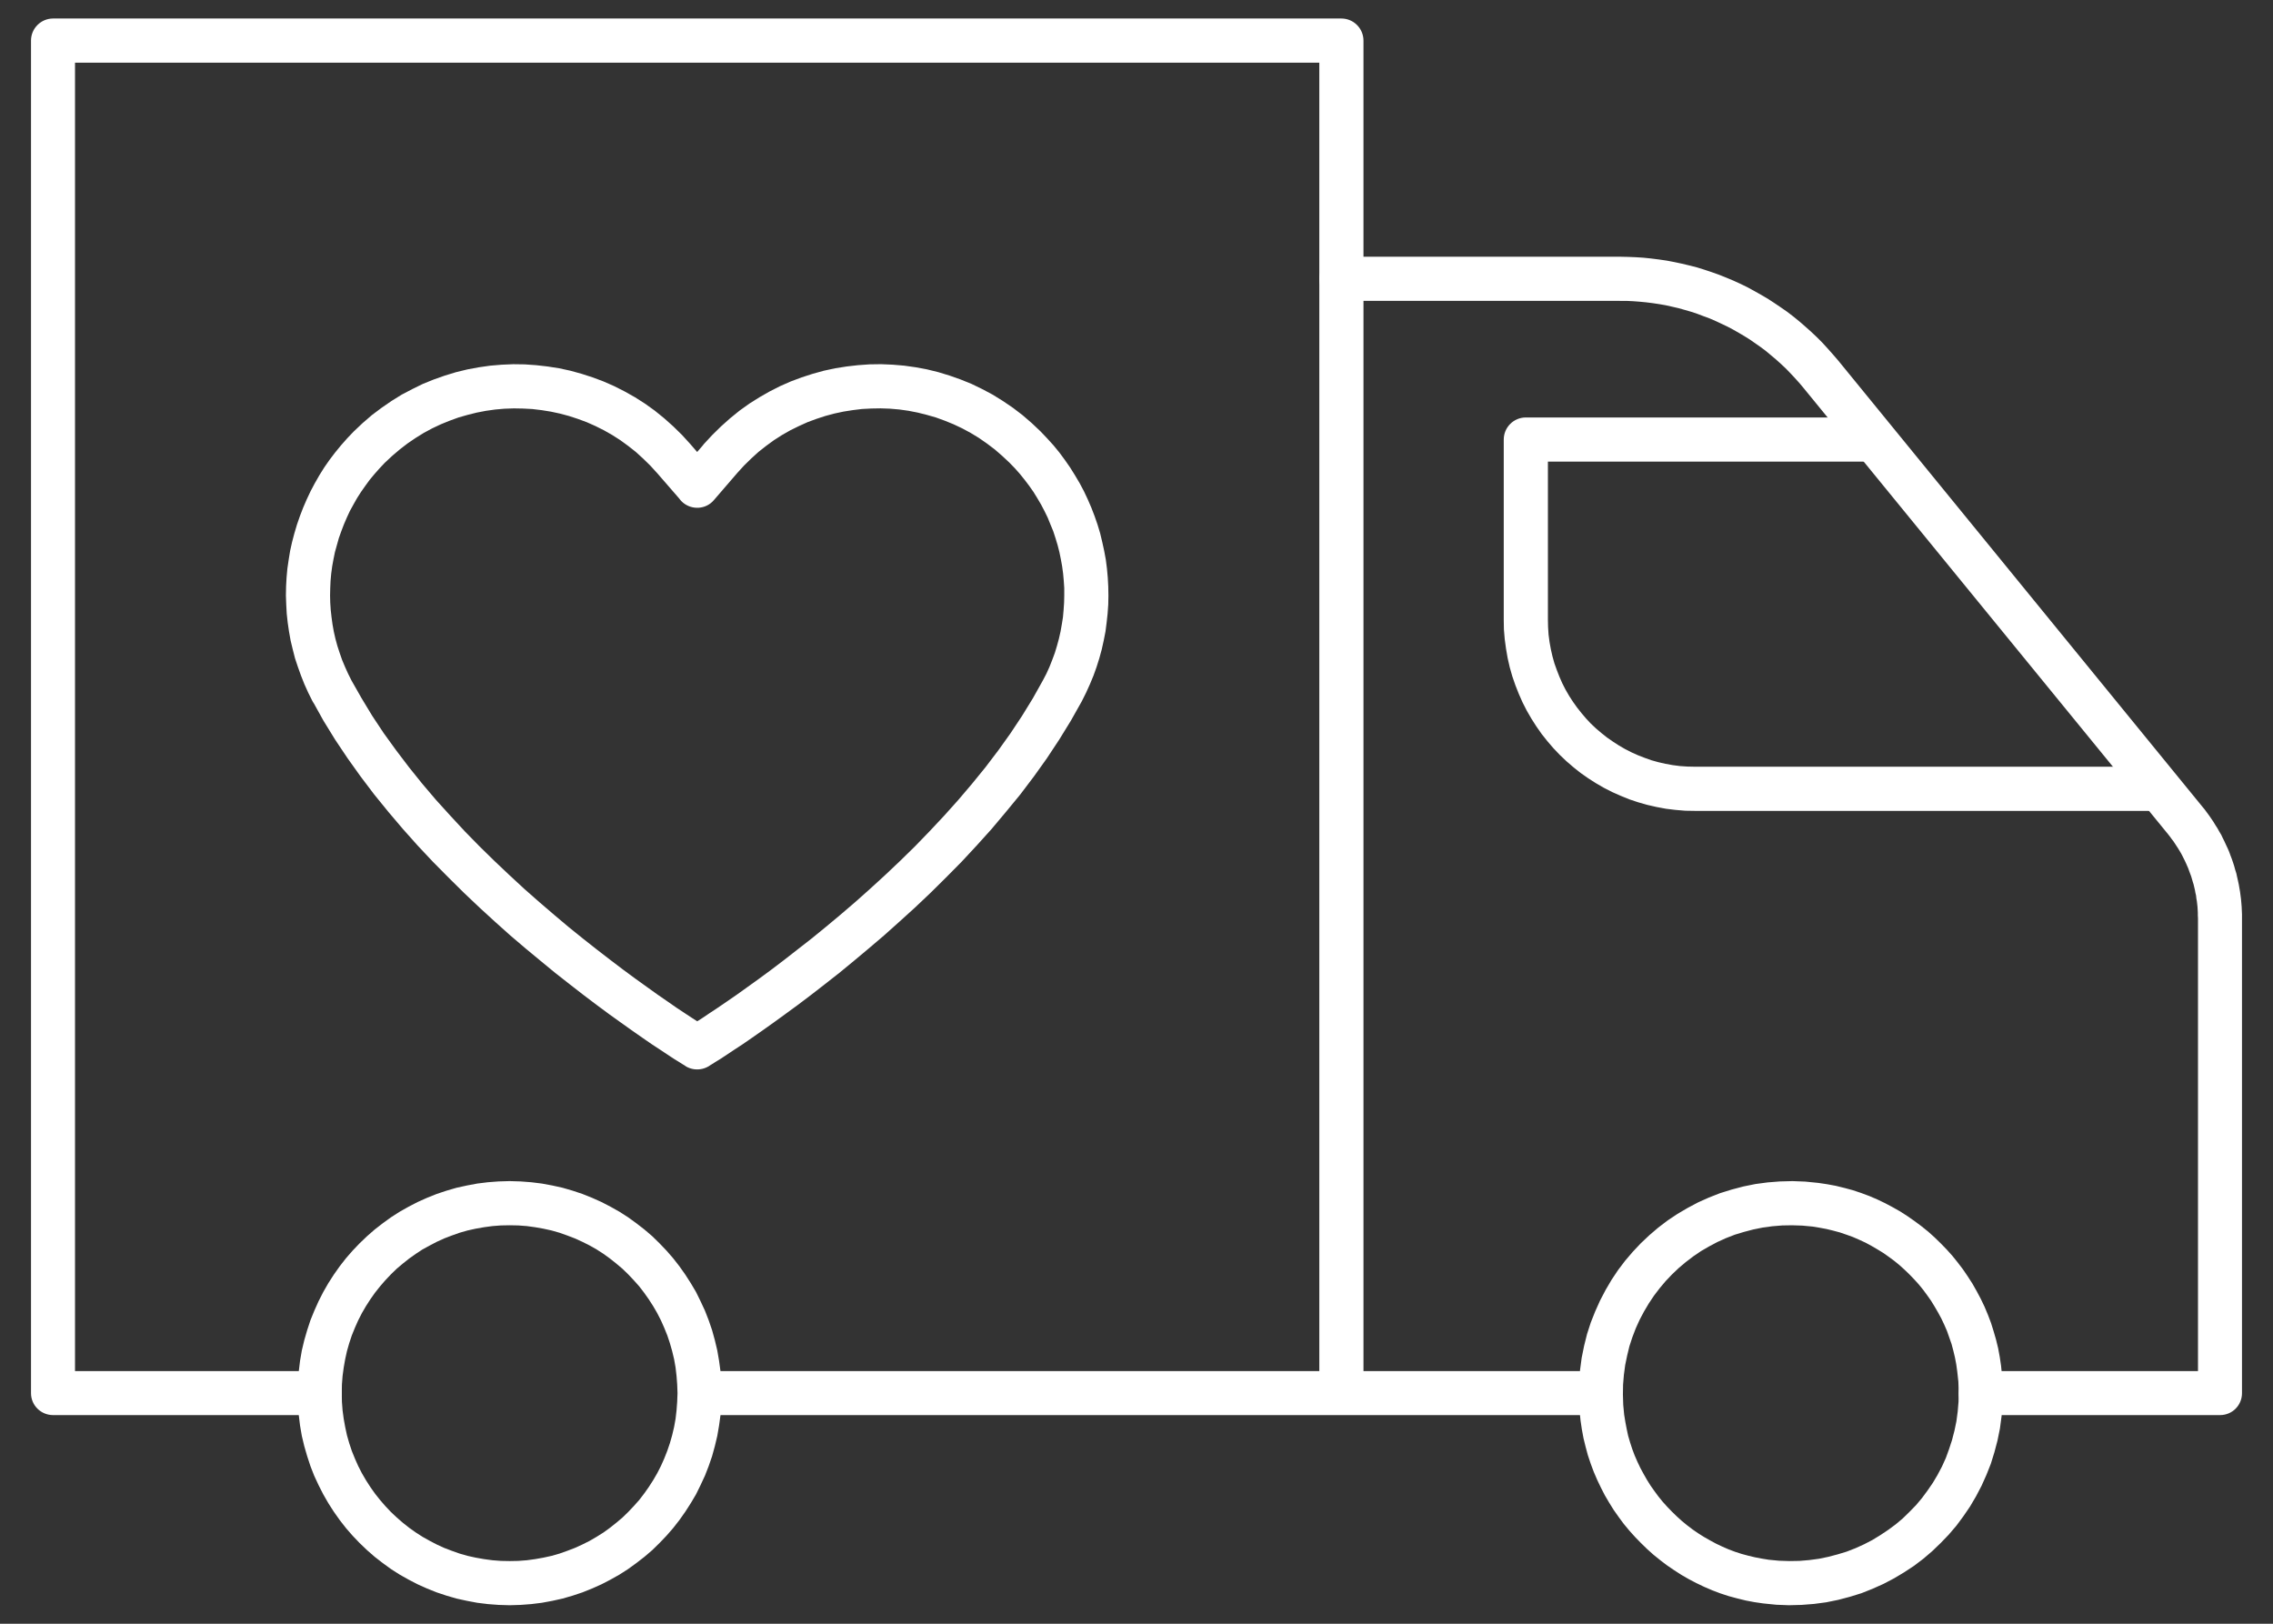 <?xml version="1.0" encoding="UTF-8"?>
<!DOCTYPE svg PUBLIC "-//W3C//DTD SVG 1.1//EN" "http://www.w3.org/Graphics/SVG/1.1/DTD/svg11.dtd">
<!-- Creator: CorelDRAW 2017 -->
<svg xmlns="http://www.w3.org/2000/svg" xml:space="preserve" width="140px" height="100px" version="1.1" style="shape-rendering:geometricPrecision; text-rendering:geometricPrecision; image-rendering:optimizeQuality; fill-rule:evenodd; clip-rule:evenodd"
viewBox="0 0 140 100"
 xmlns:xlink="http://www.w3.org/1999/xlink">
 <rect x="0" y="0" width="140" height="100" fill="#333333" stroke="none"/>
 <defs>
  <style type="text/css">
   <![CDATA[
    .fil0 {fill:white;fill-rule:nonzero}
   ]]>
  </style>
 </defs>
 <g id="Ebene_x0020_1">
  <g id="_2598950457712">
   <g>
    <path class="fil0" d="M19.69 84.44c0.75,0 1.36,0.61 1.36,1.36 0,0.75 -0.61,1.35 -1.36,1.35l0 -2.71zm-16.42 0l16.42 0 0 2.71 -16.42 0 -1.36 -1.35 1.36 -1.36zm0 2.71c-0.75,0 -1.36,-0.6 -1.36,-1.35 0,-0.75 0.61,-1.36 1.36,-1.36l0 2.71zm1.35 -84.65l0 83.3 -2.71 0 0 -83.3 1.36 -1.36 1.35 1.36zm-2.71 0c0,-0.75 0.61,-1.36 1.36,-1.36 0.75,0 1.35,0.61 1.35,1.36l-2.71 0zm80.71 1.36l-79.35 0 0 -2.72 79.35 0 1.36 1.36 -1.36 1.36zm0 -2.72c0.75,0 1.36,0.61 1.36,1.36 0,0.75 -0.61,1.36 -1.36,1.36l0 -2.72zm-1.36 16.03l0 -14.67 2.72 0 0 14.67 -2.72 0zm2.72 0c0,0.75 -0.61,1.36 -1.36,1.36 -0.75,0 -1.36,-0.61 -1.36,-1.36l2.72 0z"/>
   </g>
   <g>
    <path class="fil0" d="M98.33 84.44c0.75,0 1.36,0.61 1.36,1.36 0,0.75 -0.61,1.35 -1.36,1.35l0 -2.71zm-53.97 0l53.97 0 0 2.71 -53.97 0 0 -2.71zm0 2.71c-0.75,0 -1.36,-0.6 -1.36,-1.35 0,-0.75 0.61,-1.36 1.36,-1.36l0 2.71z"/>
   </g>
   <g>
    <path class="fil0" d="M83.98 84.56c0,0.75 -0.61,1.36 -1.36,1.36 -0.75,0 -1.36,-0.61 -1.36,-1.36l2.72 0zm0 -67.39l0 67.39 -2.72 0 0 -67.39 1.36 -1.36 1.36 1.36zm-2.72 0c0,-0.75 0.61,-1.36 1.36,-1.36 0.75,0 1.36,0.61 1.36,1.36l-2.72 0zm18.51 1.36l-17.15 0 0 -2.72 17.15 0 0 0 0 2.72zm0 -2.72c0.75,0 1.35,0.61 1.35,1.36 0,0.75 -0.6,1.36 -1.35,1.36l0 -2.72zm13.43 6.37l-2.11 1.72 0 0 -0.26 -0.31 -0.28 -0.31 -0.28 -0.3 -0.28 -0.29 -0.3 -0.28 -0.3 -0.27 -0.31 -0.26 -0.31 -0.26 -0.32 -0.24 -0.33 -0.23 -0.33 -0.23 -0.35 -0.22 -0.34 -0.2 -0.35 -0.2 -0.36 -0.19 -0.36 -0.17 -0.36 -0.17 -0.37 -0.16 -0.38 -0.14 -0.37 -0.14 -0.39 -0.13 -0.38 -0.11 -0.39 -0.11 -0.39 -0.09 -0.4 -0.09 -0.4 -0.07 -0.4 -0.06 -0.4 -0.05 -0.41 -0.04 -0.4 -0.03 -0.41 -0.02 -0.41 0 0 -2.72 0.48 0.01 0.49 0.02 0.48 0.03 0.48 0.05 0.48 0.06 0.48 0.07 0.47 0.09 0.47 0.1 0.46 0.11 0.47 0.12 0.45 0.14 0.45 0.15 0.45 0.16 0.45 0.18 0.43 0.18 0.44 0.2 0.43 0.21 0.42 0.23 0.41 0.23 0.41 0.24 0.4 0.26 0.4 0.27 0.39 0.27 0.38 0.29 0.37 0.3 0.37 0.32 0.36 0.32 0.35 0.33 0.34 0.34 0.33 0.36 0.32 0.36 0.32 0.37 0 0zm0 0c0.47,0.58 0.38,1.44 -0.2,1.91 -0.58,0.48 -1.43,0.39 -1.91,-0.19l2.11 -1.72zm20.34 29.2l-22.45 -27.48 2.11 -1.72 22.44 27.49 0 0 -2.1 1.71zm2.1 -1.71c0.47,0.58 0.39,1.43 -0.19,1.91 -0.58,0.47 -1.44,0.38 -1.91,-0.2l2.1 -1.71zm2.45 6.88l-2.71 0 0 0 -0.01 -0.18 0 -0.17 -0.01 -0.18 -0.01 -0.17 -0.02 -0.18 -0.02 -0.17 -0.03 -0.17 -0.02 -0.18 -0.04 -0.17 -0.03 -0.17 -0.04 -0.17 -0.04 -0.17 -0.05 -0.16 -0.05 -0.17 -0.05 -0.17 -0.06 -0.16 -0.06 -0.16 -0.06 -0.17 -0.07 -0.16 -0.07 -0.16 -0.07 -0.15 -0.08 -0.16 -0.08 -0.16 -0.08 -0.15 -0.09 -0.15 -0.09 -0.15 -0.1 -0.15 -0.09 -0.14 -0.1 -0.15 -0.11 -0.14 -0.1 -0.14 -0.11 -0.14 2.1 -1.71 0.15 0.18 0.14 0.19 0.14 0.19 0.13 0.19 0.13 0.19 0.12 0.2 0.13 0.2 0.11 0.2 0.12 0.2 0.1 0.21 0.1 0.2 0.1 0.22 0.1 0.21 0.09 0.21 0.08 0.22 0.08 0.21 0.08 0.23 0.07 0.22 0.06 0.22 0.07 0.22 0.05 0.23 0.05 0.22 0.05 0.23 0.04 0.23 0.04 0.23 0.03 0.23 0.03 0.23 0.02 0.23 0.02 0.24 0.01 0.23 0.01 0.23 0 0.24 0 0zm0 0c0,0.75 -0.6,1.36 -1.35,1.36 -0.75,0 -1.36,-0.61 -1.36,-1.36l2.71 0zm-2.71 29.25l0 -29.25 2.71 0 0 29.25 -1.35 1.35 -1.36 -1.35zm2.71 0c0,0.75 -0.6,1.35 -1.35,1.35 -0.75,0 -1.36,-0.6 -1.36,-1.35l2.71 0zm-16.09 -1.36l14.74 0 0 2.71 -14.74 0 0 -2.71zm0 2.71c-0.75,0 -1.36,-0.6 -1.36,-1.35 0,-0.75 0.61,-1.36 1.36,-1.36l0 2.71z"/>
   </g>
   <g>
    <path class="fil0" d="M132.6 47.22c0.75,0 1.36,0.61 1.36,1.36 0,0.75 -0.61,1.36 -1.36,1.36l0 -2.72zm-28.19 0l28.19 0 0 2.72 -28.19 0 0 0 0 -2.72zm0 2.72c-0.75,0 -1.36,-0.61 -1.36,-1.36 0,-0.75 0.61,-1.36 1.36,-1.36l0 2.72zm-11.79 -11.79l2.72 0 0 0 0.01 0.47 0.03 0.46 0.06 0.46 0.08 0.44 0.1 0.44 0.12 0.43 0.15 0.42 0.16 0.41 0.18 0.41 0.2 0.39 0.22 0.38 0.24 0.37 0.25 0.35 0.27 0.34 0.28 0.33 0.3 0.32 0.32 0.3 0.33 0.28 0.34 0.27 0.36 0.25 0.37 0.24 0.38 0.22 0.39 0.2 0.4 0.18 0.41 0.16 0.42 0.15 0.43 0.12 0.44 0.1 0.44 0.08 0.46 0.06 0.46 0.03 0.47 0.01 0 2.72 -0.61 -0.01 -0.6 -0.05 -0.58 -0.07 -0.59 -0.11 -0.57 -0.13 -0.56 -0.16 -0.54 -0.18 -0.54 -0.22 -0.52 -0.23 -0.51 -0.26 -0.5 -0.29 -0.47 -0.3 -0.47 -0.33 -0.44 -0.35 -0.43 -0.37 -0.41 -0.39 -0.39 -0.41 -0.37 -0.43 -0.35 -0.44 -0.33 -0.47 -0.3 -0.47 -0.29 -0.5 -0.26 -0.51 -0.23 -0.52 -0.21 -0.53 -0.19 -0.55 -0.16 -0.56 -0.13 -0.57 -0.1 -0.58 -0.08 -0.59 -0.05 -0.6 -0.01 -0.61 0 0zm0 0c0,-0.75 0.61,-1.35 1.36,-1.35 0.75,0 1.36,0.6 1.36,1.35l-2.72 0zm2.72 -11.08l0 11.08 -2.72 0 0 -11.08 1.36 -1.36 1.36 1.36zm-2.72 0c0,-0.75 0.61,-1.36 1.36,-1.36 0.75,0 1.36,0.61 1.36,1.36l-2.72 0zm22.73 1.36l-21.37 0 0 -2.72 21.37 0 0 2.72zm0 -2.72c0.75,0 1.36,0.61 1.36,1.36 0,0.75 -0.61,1.36 -1.36,1.36l0 -2.72z"/>
   </g>
   <g>
    <path class="fil0" d="M31.39 98.86l0 -2.72 0 0 0.53 -0.01 0.53 -0.04 0.51 -0.07 0.51 -0.09 0.5 -0.11 0.49 -0.14 0.48 -0.17 0.47 -0.18 0.46 -0.21 0.44 -0.22 0.43 -0.25 0.43 -0.27 0.4 -0.29 0.39 -0.31 0.38 -0.32 0.36 -0.35 0.34 -0.36 0.33 -0.37 0.3 -0.39 0.29 -0.41 0.27 -0.42 0.25 -0.43 0.23 -0.45 0.2 -0.45 0.19 -0.48 0.16 -0.47 0.14 -0.49 0.12 -0.51 0.09 -0.5 0.06 -0.52 0.04 -0.53 0.02 -0.53 2.71 0 -0.01 0.67 -0.05 0.66 -0.09 0.66 -0.11 0.64 -0.15 0.63 -0.17 0.62 -0.21 0.61 -0.23 0.59 -0.27 0.58 -0.28 0.57 -0.32 0.54 -0.34 0.53 -0.36 0.51 -0.39 0.5 -0.41 0.47 -0.43 0.45 -0.45 0.44 -0.48 0.41 -0.49 0.38 -0.51 0.37 -0.53 0.34 -0.55 0.31 -0.56 0.29 -0.58 0.26 -0.6 0.24 -0.6 0.2 -0.62 0.18 -0.63 0.14 -0.65 0.12 -0.65 0.08 -0.66 0.05 -0.67 0.02 0 0zm0 0c-0.75,0 -1.36,-0.61 -1.36,-1.36 0,-0.75 0.61,-1.36 1.36,-1.36l0 2.72zm-13.06 -13.06l2.72 0 0 0 0.01 0.53 0.04 0.53 0.07 0.52 0.09 0.5 0.11 0.51 0.14 0.49 0.16 0.48 0.19 0.47 0.2 0.45 0.23 0.45 0.25 0.43 0.27 0.42 0.29 0.41 0.31 0.39 0.32 0.37 0.34 0.36 0.36 0.34 0.38 0.33 0.39 0.31 0.41 0.29 0.42 0.27 0.43 0.24 0.44 0.23 0.46 0.21 0.47 0.18 0.48 0.17 0.49 0.14 0.5 0.11 0.51 0.09 0.52 0.07 0.52 0.04 0.54 0.01 0 2.72 -0.68 -0.02 -0.66 -0.05 -0.65 -0.08 -0.64 -0.12 -0.64 -0.14 -0.62 -0.18 -0.6 -0.2 -0.6 -0.24 -0.58 -0.26 -0.56 -0.29 -0.55 -0.31 -0.53 -0.34 -0.51 -0.37 -0.49 -0.38 -0.47 -0.41 -0.46 -0.44 -0.43 -0.45 -0.41 -0.47 -0.39 -0.5 -0.36 -0.51 -0.34 -0.53 -0.31 -0.54 -0.29 -0.57 -0.27 -0.58 -0.23 -0.59 -0.2 -0.61 -0.18 -0.62 -0.15 -0.63 -0.11 -0.64 -0.08 -0.66 -0.05 -0.66 -0.02 -0.67 0 0zm0 0c0,-0.75 0.61,-1.36 1.36,-1.36 0.75,0 1.36,0.61 1.36,1.36l-2.72 0zm13.06 -13.06l0 2.72 0 0 -0.54 0.01 -0.52 0.04 -0.52 0.07 -0.51 0.09 -0.5 0.11 -0.49 0.14 -0.48 0.17 -0.47 0.18 -0.46 0.21 -0.44 0.23 -0.44 0.24 -0.41 0.27 -0.41 0.29 -0.39 0.31 -0.38 0.32 -0.36 0.35 -0.34 0.36 -0.32 0.37 -0.31 0.39 -0.29 0.41 -0.27 0.42 -0.25 0.43 -0.23 0.45 -0.2 0.45 -0.19 0.47 -0.16 0.48 -0.14 0.49 -0.11 0.5 -0.09 0.51 -0.07 0.52 -0.04 0.52 -0.01 0.54 -2.72 0 0.02 -0.67 0.05 -0.66 0.08 -0.66 0.11 -0.64 0.15 -0.63 0.18 -0.62 0.2 -0.61 0.24 -0.59 0.26 -0.58 0.29 -0.57 0.31 -0.54 0.34 -0.53 0.36 -0.51 0.39 -0.5 0.41 -0.47 0.43 -0.45 0.46 -0.44 0.47 -0.41 0.49 -0.38 0.51 -0.37 0.53 -0.34 0.55 -0.31 0.56 -0.29 0.58 -0.26 0.6 -0.24 0.6 -0.2 0.62 -0.18 0.64 -0.14 0.64 -0.12 0.65 -0.08 0.66 -0.05 0.68 -0.02 0 0zm0 0c0.75,0 1.35,0.61 1.35,1.36 0,0.75 -0.6,1.36 -1.35,1.36l0 -2.72zm13.05 13.06l-2.71 0 0 0 -0.02 -0.54 -0.04 -0.52 -0.06 -0.52 -0.09 -0.51 -0.12 -0.5 -0.14 -0.49 -0.16 -0.48 -0.19 -0.47 -0.2 -0.45 -0.23 -0.45 -0.25 -0.43 -0.27 -0.42 -0.29 -0.41 -0.3 -0.39 -0.33 -0.37 -0.34 -0.36 -0.36 -0.35 -0.38 -0.32 -0.39 -0.31 -0.4 -0.29 -0.42 -0.27 -0.44 -0.25 -0.44 -0.22 -0.46 -0.21 -0.47 -0.18 -0.48 -0.17 -0.49 -0.14 -0.5 -0.11 -0.51 -0.09 -0.51 -0.07 -0.53 -0.04 -0.53 -0.01 0 -2.72 0.67 0.02 0.66 0.05 0.65 0.08 0.65 0.12 0.63 0.14 0.62 0.18 0.6 0.2 0.6 0.24 0.58 0.26 0.56 0.29 0.55 0.31 0.53 0.34 0.51 0.37 0.49 0.38 0.48 0.41 0.45 0.44 0.43 0.45 0.41 0.47 0.39 0.5 0.36 0.51 0.34 0.53 0.32 0.54 0.28 0.57 0.27 0.58 0.23 0.59 0.21 0.61 0.17 0.62 0.15 0.63 0.11 0.64 0.09 0.66 0.05 0.66 0.01 0.67 0 0zm0 0c0,0.75 -0.61,1.36 -1.36,1.36 -0.75,0 -1.35,-0.61 -1.35,-1.36l2.71 0z"/>
   </g>
   <g>
    <path class="fil0" d="M111.65 75.54l0.34 -2.69 0 0 0.54 0.08 0.54 0.1 0.53 0.13 0.52 0.14 0.51 0.17 0.51 0.19 0.49 0.21 0.48 0.23 0.47 0.25 0.46 0.26 0.45 0.29 0.43 0.3 0.43 0.32 0.41 0.33 0.39 0.35 0.38 0.37 0.37 0.38 0.35 0.39 0.33 0.41 0.32 0.42 0.3 0.44 0.29 0.45 0.26 0.46 0.25 0.47 0.23 0.48 0.21 0.5 0.19 0.5 0.16 0.51 0.15 0.52 0.13 0.53 0.1 0.54 0.08 0.54 -2.7 0.34 -0.06 -0.43 -0.08 -0.42 -0.1 -0.42 -0.11 -0.41 -0.14 -0.4 -0.14 -0.4 -0.17 -0.39 -0.18 -0.38 -0.2 -0.37 -0.21 -0.36 -0.22 -0.36 -0.24 -0.34 -0.25 -0.34 -0.27 -0.33 -0.28 -0.31 -0.29 -0.3 -0.3 -0.29 -0.31 -0.28 -0.33 -0.27 -0.34 -0.25 -0.34 -0.24 -0.36 -0.22 -0.36 -0.21 -0.37 -0.2 -0.39 -0.18 -0.39 -0.17 -0.39 -0.14 -0.41 -0.14 -0.41 -0.11 -0.41 -0.1 -0.43 -0.08 -0.42 -0.07 0 0zm0 0c-0.75,-0.09 -1.27,-0.77 -1.18,-1.51 0.09,-0.75 0.77,-1.28 1.52,-1.18l-0.34 2.69zm-11.61 11.61l-2.69 0.34 0 0 -0.08 -0.79 -0.03 -0.79 0.02 -0.77 0.06 -0.77 0.1 -0.75 0.15 -0.74 0.18 -0.72 0.23 -0.71 0.27 -0.68 0.3 -0.67 0.34 -0.65 0.37 -0.63 0.4 -0.6 0.44 -0.58 0.47 -0.55 0.49 -0.52 0.53 -0.5 0.55 -0.47 0.58 -0.44 0.6 -0.4 0.63 -0.37 0.64 -0.34 0.67 -0.3 0.69 -0.27 0.71 -0.22 0.72 -0.19 0.74 -0.15 0.75 -0.1 0.76 -0.06 0.78 -0.02 0.78 0.03 0.8 0.08 -0.34 2.69 -0.64 -0.06 -0.63 -0.02 -0.61 0.01 -0.61 0.05 -0.59 0.08 -0.59 0.12 -0.57 0.15 -0.56 0.17 -0.54 0.21 -0.53 0.24 -0.51 0.27 -0.5 0.29 -0.47 0.32 -0.46 0.35 -0.44 0.37 -0.42 0.4 -0.39 0.41 -0.37 0.44 -0.35 0.46 -0.32 0.48 -0.29 0.49 -0.27 0.51 -0.24 0.53 -0.21 0.55 -0.18 0.55 -0.14 0.58 -0.12 0.58 -0.08 0.6 -0.05 0.6 -0.01 0.62 0.02 0.63 0.06 0.63 0 0zm0 0c0.09,0.74 -0.43,1.42 -1.18,1.52 -0.74,0.09 -1.42,-0.44 -1.51,-1.18l2.69 -0.34zm8.91 8.91l-0.34 2.69 0 0 -0.55 -0.08 -0.53 -0.1 -0.53 -0.13 -0.52 -0.14 -0.52 -0.17 -0.5 -0.19 -0.49 -0.21 -0.48 -0.23 -0.48 -0.25 -0.45 -0.26 -0.45 -0.29 -0.44 -0.3 -0.42 -0.32 -0.41 -0.33 -0.39 -0.35 -0.38 -0.37 -0.37 -0.38 -0.35 -0.39 -0.34 -0.41 -0.31 -0.42 -0.31 -0.44 -0.28 -0.45 -0.27 -0.46 -0.24 -0.47 -0.23 -0.48 -0.21 -0.49 -0.19 -0.51 -0.17 -0.51 -0.14 -0.52 -0.13 -0.53 -0.1 -0.54 -0.08 -0.54 2.69 -0.34 0.07 0.43 0.08 0.42 0.09 0.42 0.12 0.41 0.13 0.4 0.15 0.4 0.17 0.39 0.18 0.38 0.2 0.37 0.21 0.37 0.22 0.35 0.24 0.34 0.25 0.34 0.27 0.33 0.28 0.31 0.29 0.3 0.3 0.29 0.31 0.28 0.33 0.27 0.33 0.25 0.35 0.24 0.35 0.22 0.37 0.21 0.37 0.2 0.38 0.18 0.39 0.17 0.4 0.15 0.4 0.13 0.41 0.11 0.42 0.1 0.42 0.08 0.43 0.07 0 0zm0 0c0.74,0.09 1.27,0.77 1.18,1.51 -0.1,0.75 -0.78,1.27 -1.52,1.18l0.34 -2.69zm11.6 -11.61l2.7 -0.34 0 0 0.08 0.79 0.03 0.79 -0.02 0.77 -0.06 0.77 -0.1 0.75 -0.15 0.74 -0.19 0.72 -0.22 0.71 -0.27 0.68 -0.3 0.67 -0.34 0.65 -0.37 0.63 -0.41 0.6 -0.43 0.58 -0.47 0.55 -0.5 0.52 -0.52 0.5 -0.55 0.47 -0.58 0.44 -0.61 0.4 -0.62 0.37 -0.65 0.34 -0.67 0.3 -0.68 0.27 -0.71 0.22 -0.72 0.19 -0.74 0.15 -0.75 0.1 -0.77 0.06 -0.78 0.02 -0.78 -0.03 -0.79 -0.08 0.34 -2.69 0.63 0.06 0.63 0.02 0.62 -0.01 0.6 -0.05 0.6 -0.08 0.58 -0.12 0.57 -0.15 0.56 -0.17 0.54 -0.21 0.53 -0.24 0.52 -0.27 0.49 -0.3 0.48 -0.32 0.46 -0.34 0.44 -0.37 0.41 -0.4 0.4 -0.41 0.37 -0.44 0.34 -0.46 0.33 -0.48 0.29 -0.49 0.27 -0.51 0.24 -0.53 0.2 -0.55 0.18 -0.55 0.15 -0.58 0.12 -0.58 0.08 -0.6 0.05 -0.6 0.01 -0.62 -0.02 -0.62 -0.07 -0.64 0 0zm0 0c-0.09,-0.74 0.44,-1.42 1.18,-1.52 0.74,-0.09 1.42,0.43 1.52,1.18l-2.7 0.34z"/>
   </g>
   <g>
    <path class="fil0" d="M41.91 29.03l1.44 -1.67 2.06 1.77 -1.44 1.67 -2.05 0 -0.01 -1.77zm2.06 1.77c-0.48,0.57 -1.34,0.63 -1.91,0.15 -0.57,-0.49 -0.63,-1.35 -0.15,-1.92l2.06 1.77zm-1.45 -3.45l1.45 1.68 -2.05 1.77 -1.45 -1.67 0 0 2.05 -1.78zm-2.05 1.78c-0.49,-0.57 -0.43,-1.43 0.14,-1.92 0.56,-0.49 1.42,-0.42 1.91,0.14l-2.05 1.78zm-16.77 -0.63l-1.92 -1.92 0 0 0.55 -0.52 0.58 -0.5 0.6 -0.45 0.61 -0.42 0.63 -0.39 0.65 -0.34 0.65 -0.32 0.67 -0.27 0.68 -0.24 0.69 -0.21 0.7 -0.17 0.7 -0.13 0.7 -0.1 0.71 -0.06 0.71 -0.03 0.71 0.01 0.71 0.05 0.7 0.08 0.71 0.11 0.69 0.15 0.69 0.19 0.68 0.22 0.67 0.25 0.66 0.29 0.65 0.33 0.64 0.36 0.61 0.39 0.6 0.43 0.58 0.47 0.56 0.5 0.54 0.53 0.52 0.57 -2.06 1.77 -0.42 -0.46 -0.44 -0.43 -0.45 -0.41 -0.47 -0.37 -0.48 -0.35 -0.5 -0.32 -0.51 -0.29 -0.52 -0.26 -0.54 -0.24 -0.54 -0.2 -0.55 -0.18 -0.56 -0.15 -0.56 -0.12 -0.56 -0.09 -0.58 -0.07 -0.57 -0.03 -0.57 -0.01 -0.58 0.02 -0.57 0.05 -0.57 0.08 -0.57 0.11 -0.56 0.14 -0.56 0.16 -0.55 0.2 -0.54 0.22 -0.53 0.25 -0.52 0.28 -0.5 0.31 -0.5 0.34 -0.48 0.37 -0.47 0.4 -0.45 0.42 0 0zm0 0c-0.53,0.53 -1.39,0.53 -1.92,0 -0.53,-0.53 -0.53,-1.39 0,-1.92l1.92 1.92zm-0.96 -0.96l0 0 0 0 0 0 0.96 0.96 -0.96 -0.96zm0.96 0.96c-0.53,0.53 -1.39,0.53 -1.92,0 -0.53,-0.53 -0.53,-1.39 0,-1.92l1.92 1.92zm-2.05 13.41l-2.39 1.28 -0.01 0 -0.26 -0.52 -0.24 -0.53 -0.21 -0.53 -0.19 -0.53 -0.18 -0.54 -0.14 -0.55 -0.13 -0.54 -0.1 -0.56 -0.08 -0.55 -0.06 -0.55 -0.03 -0.56 -0.02 -0.55 0.01 -0.56 0.03 -0.55 0.05 -0.55 0.08 -0.55 0.09 -0.55 0.12 -0.54 0.14 -0.53 0.16 -0.54 0.18 -0.52 0.2 -0.52 0.22 -0.51 0.24 -0.51 0.26 -0.49 0.28 -0.49 0.3 -0.48 0.32 -0.46 0.35 -0.46 0.36 -0.44 0.38 -0.43 0.4 -0.42 1.92 1.92 -0.32 0.34 -0.31 0.35 -0.3 0.36 -0.27 0.37 -0.26 0.37 -0.25 0.39 -0.22 0.39 -0.22 0.4 -0.19 0.41 -0.18 0.42 -0.16 0.42 -0.15 0.42 -0.12 0.43 -0.12 0.43 -0.09 0.44 -0.08 0.44 -0.06 0.45 -0.04 0.44 -0.02 0.45 -0.01 0.45 0.01 0.44 0.03 0.45 0.05 0.45 0.06 0.44 0.08 0.45 0.1 0.44 0.12 0.44 0.14 0.43 0.15 0.43 0.18 0.43 0.19 0.42 0.21 0.42 0 0zm0 0c0.36,0.66 0.1,1.48 -0.56,1.83 -0.66,0.36 -1.48,0.11 -1.84,-0.55l2.4 -1.28zm20.59 21.43l1.41 2.33 -1.41 0 -0.05 -0.04 -0.15 -0.09 -0.22 -0.14 -0.31 -0.19 -0.38 -0.25 -0.45 -0.3 -0.52 -0.34 -0.58 -0.4 -0.63 -0.44 -0.69 -0.49 -0.74 -0.53 -0.77 -0.57 -0.82 -0.62 -0.85 -0.66 -0.88 -0.69 -0.9 -0.74 -0.93 -0.77 -0.94 -0.8 -0.95 -0.85 -0.95 -0.87 -0.96 -0.91 -0.95 -0.94 -0.95 -0.96 -0.94 -1 -0.91 -1.02 -0.9 -1.06 -0.87 -1.07 -0.84 -1.11 -0.8 -1.12 -0.77 -1.15 -0.72 -1.17 -0.66 -1.19 2.39 -1.28 0.62 1.09 0.66 1.09 0.71 1.07 0.76 1.05 0.79 1.04 0.82 1.02 0.85 1 0.88 0.97 0.89 0.96 0.91 0.93 0.92 0.9 0.92 0.87 0.92 0.85 0.92 0.81 0.91 0.78 0.89 0.75 0.88 0.71 0.85 0.67 0.83 0.64 0.79 0.6 0.76 0.56 0.71 0.51 0.67 0.48 0.61 0.42 0.56 0.39 0.5 0.33 0.44 0.29 0.36 0.23 0.29 0.19 0.21 0.13 0.13 0.08 0.04 0.02 -1.41 0zm1.41 0c0.64,0.39 0.84,1.23 0.46,1.87 -0.39,0.64 -1.23,0.84 -1.87,0.46l1.41 -2.33zm20.58 -21.43l2.4 1.28 0 0 -0.67 1.19 -0.72 1.17 -0.76 1.15 -0.8 1.12 -0.84 1.11 -0.88 1.07 -0.89 1.06 -0.92 1.02 -0.93 1 -0.95 0.96 -0.95 0.94 -0.96 0.91 -0.96 0.87 -0.95 0.85 -0.94 0.8 -0.92 0.77 -0.9 0.74 -0.88 0.69 -0.85 0.66 -0.82 0.62 -0.78 0.57 -0.73 0.53 -0.69 0.49 -0.63 0.44 -0.58 0.4 -0.52 0.34 -0.45 0.3 -0.38 0.25 -0.31 0.19 -0.22 0.14 -0.15 0.09 -0.05 0.04 -1.41 -2.33 0.04 -0.02 0.12 -0.08 0.21 -0.13 0.3 -0.19 0.36 -0.23 0.43 -0.29 0.5 -0.33 0.57 -0.39 0.61 -0.42 0.67 -0.48 0.71 -0.51 0.76 -0.56 0.79 -0.6 0.82 -0.64 0.86 -0.67 0.87 -0.71 0.9 -0.75 0.91 -0.78 0.91 -0.81 0.93 -0.85 0.92 -0.87 0.92 -0.9 0.9 -0.93 0.9 -0.96 0.87 -0.97 0.85 -1 0.83 -1.02 0.79 -1.04 0.75 -1.05 0.71 -1.07 0.67 -1.09 0.61 -1.09 0 0zm0 0c0.36,-0.67 1.18,-0.91 1.84,-0.56 0.66,0.35 0.91,1.17 0.56,1.84l-2.4 -1.28zm-2.05 -13.41l1.92 -1.92 0 0 0.4 0.42 0.39 0.43 0.36 0.44 0.34 0.46 0.32 0.46 0.3 0.48 0.29 0.49 0.26 0.49 0.24 0.51 0.22 0.51 0.2 0.52 0.18 0.52 0.16 0.53 0.13 0.54 0.12 0.55 0.1 0.54 0.07 0.55 0.05 0.55 0.03 0.55 0.01 0.56 -0.01 0.55 -0.04 0.56 -0.06 0.55 -0.07 0.55 -0.11 0.56 -0.12 0.54 -0.15 0.55 -0.17 0.54 -0.19 0.53 -0.22 0.53 -0.24 0.53 -0.26 0.52 -2.4 -1.28 0.22 -0.42 0.19 -0.42 0.17 -0.43 0.16 -0.43 0.13 -0.43 0.12 -0.44 0.1 -0.44 0.08 -0.45 0.07 -0.44 0.04 -0.45 0.03 -0.45 0.01 -0.44 0 -0.45 -0.03 -0.45 -0.04 -0.44 -0.06 -0.45 -0.08 -0.44 -0.09 -0.44 -0.11 -0.43 -0.13 -0.43 -0.14 -0.43 -0.17 -0.41 -0.17 -0.42 -0.2 -0.41 -0.21 -0.4 -0.23 -0.39 -0.24 -0.39 -0.26 -0.37 -0.28 -0.37 -0.29 -0.36 -0.31 -0.35 -0.33 -0.34 0 0zm0 0c-0.53,-0.53 -0.53,-1.39 0,-1.92 0.53,-0.53 1.39,-0.53 1.92,0l-1.92 1.92zm0.96 -0.96l0 0 0 0 0 0 -0.96 0.96 0.96 -0.96zm-0.96 0.96c-0.53,-0.53 -0.53,-1.39 0,-1.92 0.53,-0.53 1.39,-0.53 1.92,0l-1.92 1.92zm-16.77 0.63l-2.06 -1.77 0 -0.01 0.52 -0.56 0.54 -0.53 0.56 -0.5 0.58 -0.47 0.6 -0.43 0.62 -0.39 0.63 -0.36 0.65 -0.33 0.66 -0.29 0.67 -0.25 0.68 -0.22 0.69 -0.19 0.7 -0.15 0.7 -0.11 0.7 -0.08 0.71 -0.05 0.71 -0.01 0.71 0.03 0.71 0.06 0.71 0.1 0.7 0.13 0.69 0.17 0.69 0.21 0.68 0.24 0.67 0.27 0.66 0.32 0.64 0.34 0.63 0.39 0.62 0.42 0.59 0.45 0.58 0.5 0.55 0.52 -1.92 1.92 -0.45 -0.42 -0.46 -0.4 -0.49 -0.37 -0.49 -0.34 -0.51 -0.31 -0.52 -0.28 -0.53 -0.25 -0.54 -0.22 -0.55 -0.2 -0.56 -0.16 -0.56 -0.14 -0.56 -0.11 -0.57 -0.08 -0.58 -0.05 -0.57 -0.02 -0.58 0.01 -0.57 0.03 -0.57 0.07 -0.57 0.09 -0.56 0.12 -0.56 0.15 -0.55 0.18 -0.54 0.2 -0.53 0.24 -0.53 0.26 -0.51 0.29 -0.5 0.32 -0.48 0.35 -0.47 0.37 -0.45 0.41 -0.44 0.43 -0.42 0.46 0 0zm0 0c-0.49,0.57 -1.35,0.63 -1.91,0.14 -0.57,-0.49 -0.63,-1.35 -0.15,-1.92l2.06 1.78z"/>
   </g>
  </g>
 </g>
</svg>
